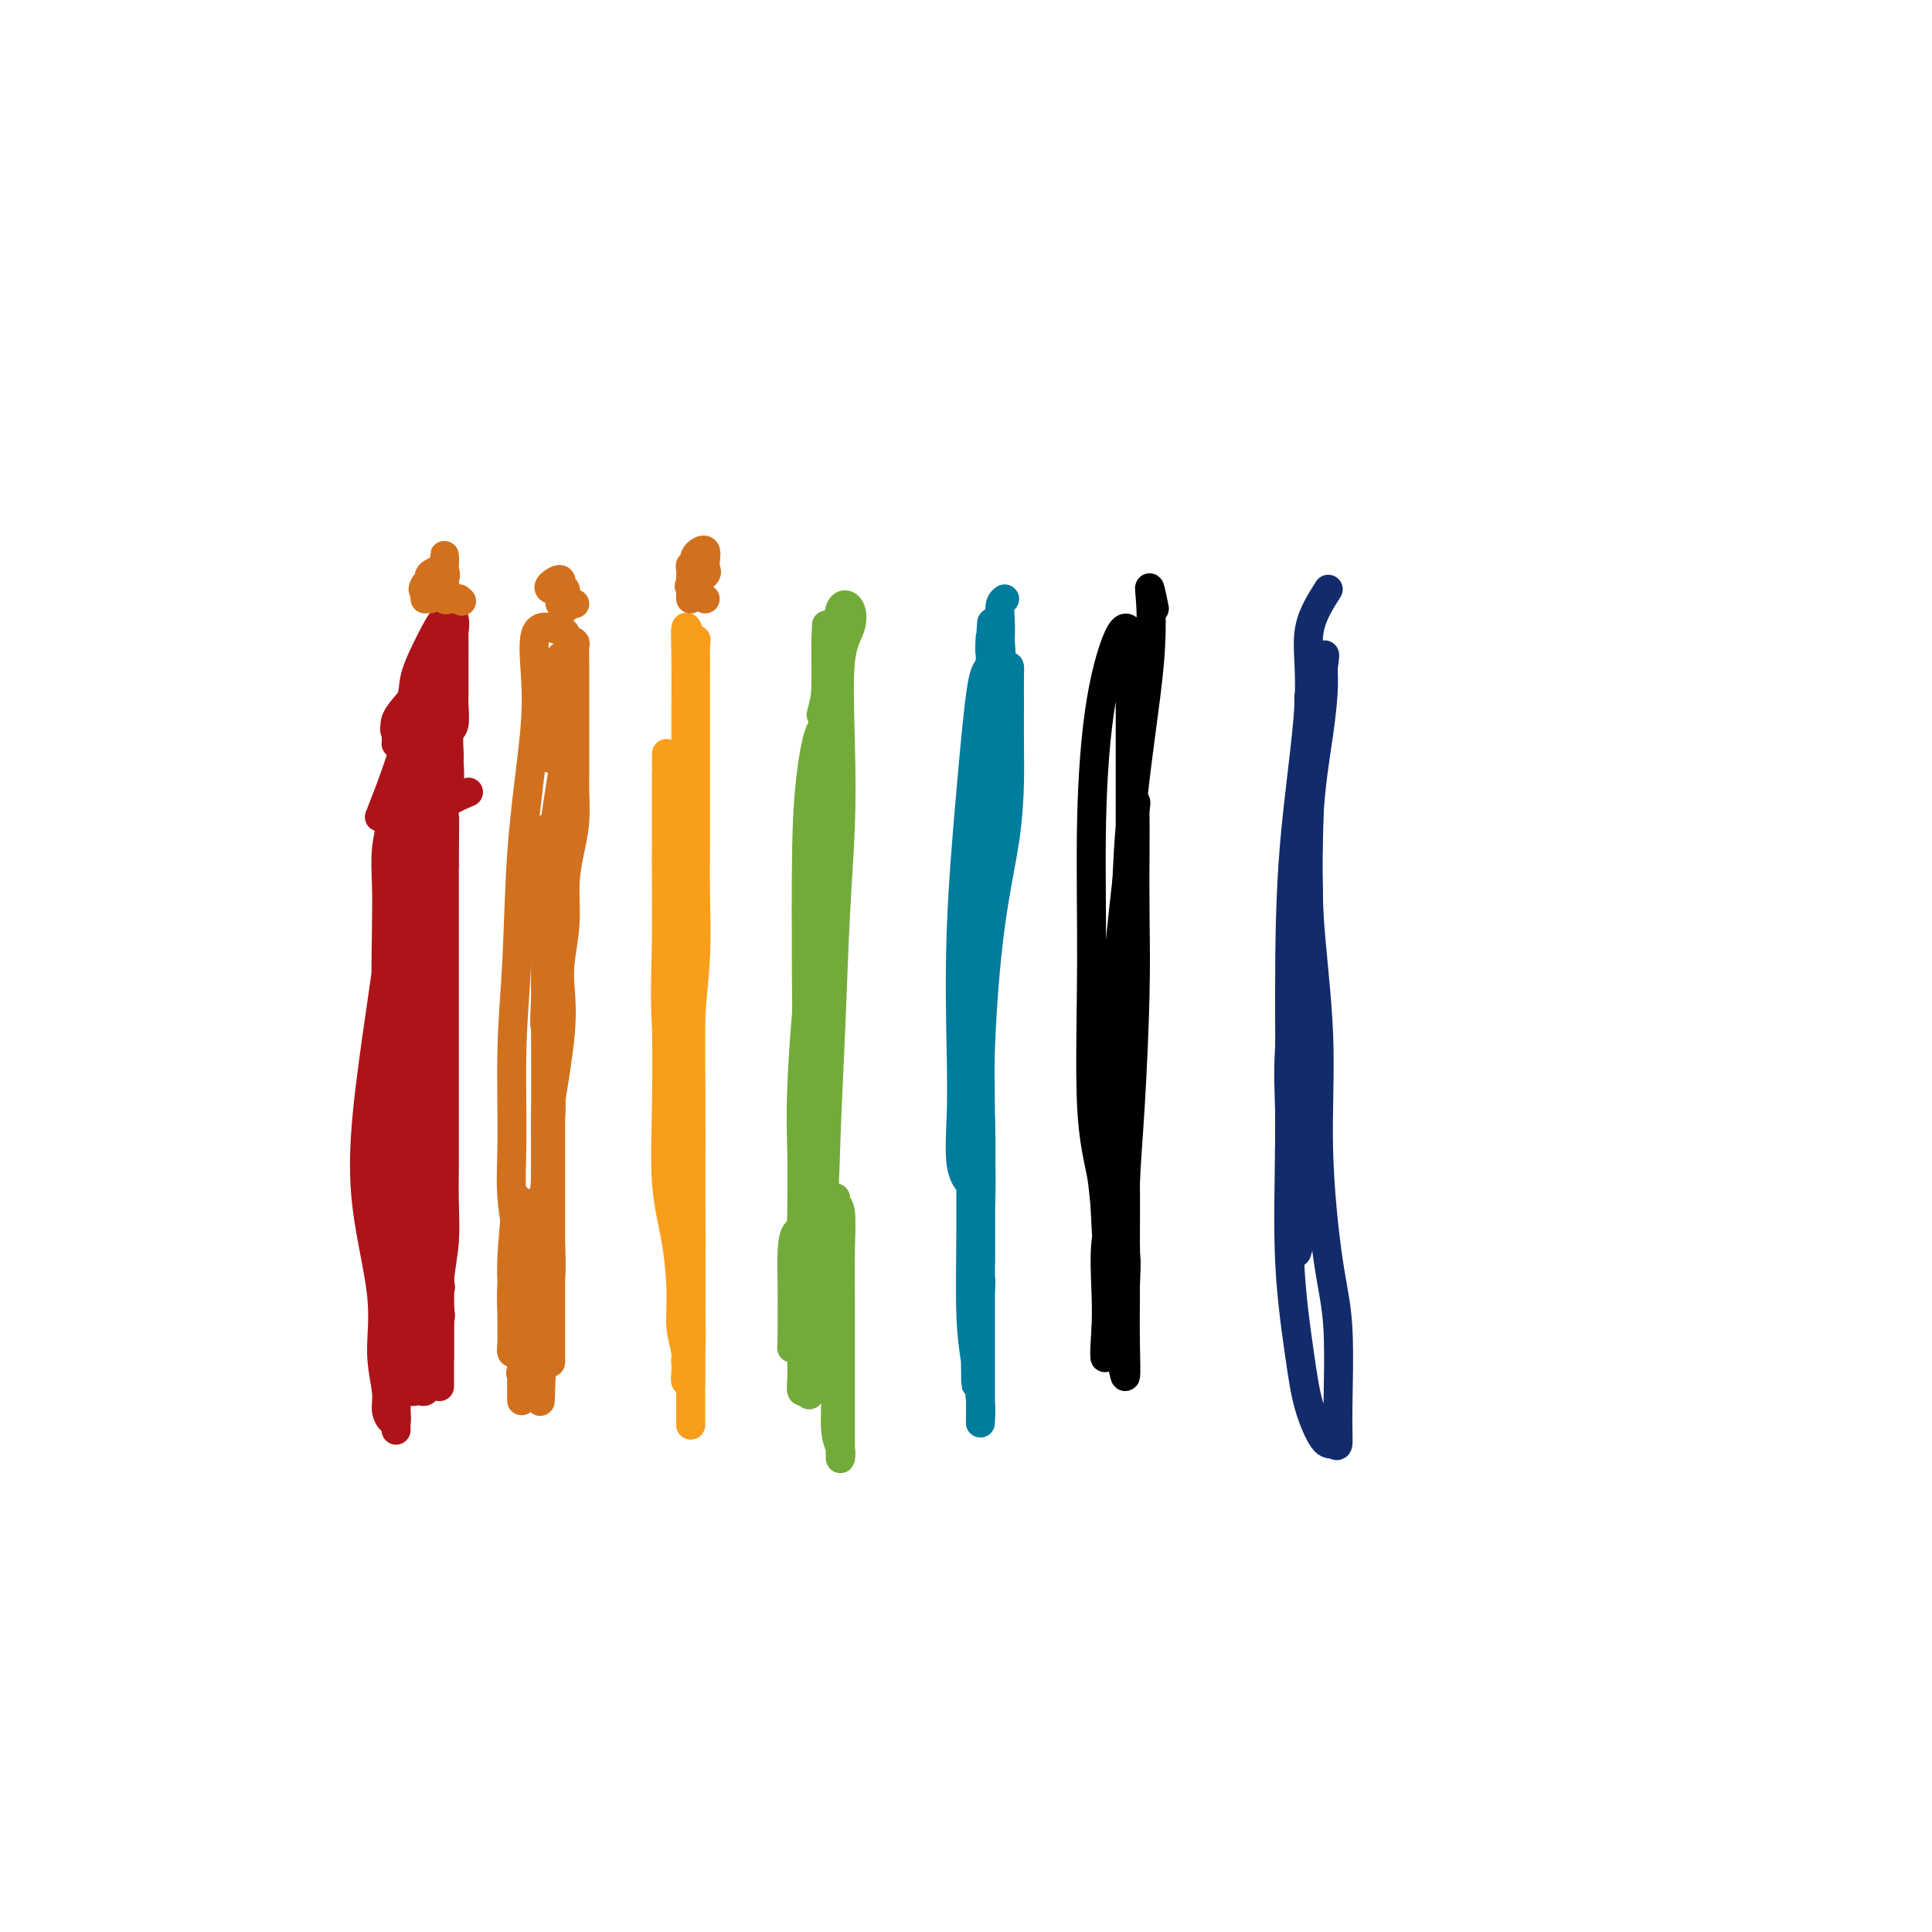 <svg viewBox='0 0 400 400' version='1.1' xmlns='http://www.w3.org/2000/svg' xmlns:xlink='http://www.w3.org/1999/xlink'><g fill='none' stroke='#AD1419' stroke-width='6' stroke-linecap='round' stroke-linejoin='round'><path d='M88,168c-2.125,-2.166 -4.251,-4.331 -5,-4c-0.749,0.331 -0.123,3.159 0,7c0.123,3.841 -0.257,8.693 -1,15c-0.743,6.307 -1.850,14.067 -3,22c-1.150,7.933 -2.343,16.040 -3,23c-0.657,6.960 -0.780,12.774 0,19c0.780,6.226 2.461,12.864 3,18c0.539,5.136 -0.066,8.769 0,12c0.066,3.231 0.802,6.061 1,8c0.198,1.939 -0.143,2.987 0,4c0.143,1.013 0.770,1.992 1,2c0.230,0.008 0.063,-0.956 0,-4c-0.063,-3.044 -0.021,-8.167 0,-13c0.021,-4.833 0.020,-9.375 0,-15c-0.020,-5.625 -0.058,-12.333 0,-19c0.058,-6.667 0.211,-13.292 0,-18c-0.211,-4.708 -0.785,-7.498 -1,-13c-0.215,-5.502 -0.072,-13.716 0,-19c0.072,-5.284 0.072,-7.639 0,-10c-0.072,-2.361 -0.214,-4.727 0,-7c0.214,-2.273 0.786,-4.451 1,-6c0.214,-1.549 0.071,-2.467 0,-3c-0.071,-0.533 -0.071,-0.679 0,1c0.071,1.679 0.211,5.183 0,12c-0.211,6.817 -0.775,16.948 -1,26c-0.225,9.052 -0.113,17.026 0,25'/><path d='M80,231c-0.216,14.472 -0.255,18.653 0,24c0.255,5.347 0.804,11.861 1,17c0.196,5.139 0.038,8.905 0,12c-0.038,3.095 0.042,5.520 0,7c-0.042,1.480 -0.207,2.016 0,2c0.207,-0.016 0.787,-0.582 1,0c0.213,0.582 0.059,2.312 0,-1c-0.059,-3.312 -0.022,-11.668 0,-18c0.022,-6.332 0.030,-10.642 0,-15c-0.030,-4.358 -0.099,-8.766 0,-20c0.099,-11.234 0.366,-29.296 1,-40c0.634,-10.704 1.634,-14.050 2,-18c0.366,-3.950 0.098,-8.503 0,-12c-0.098,-3.497 -0.026,-5.937 0,-8c0.026,-2.063 0.007,-3.750 0,-5c-0.007,-1.250 -0.002,-2.063 0,-1c0.002,1.063 0.001,4.004 0,9c-0.001,4.996 -0.001,12.048 0,22c0.001,9.952 0.004,22.803 0,34c-0.004,11.197 -0.015,20.739 0,28c0.015,7.261 0.057,12.242 0,17c-0.057,4.758 -0.211,9.294 0,12c0.211,2.706 0.789,3.581 1,5c0.211,1.419 0.057,3.380 0,3c-0.057,-0.380 -0.015,-3.102 0,-8c0.015,-4.898 0.004,-11.973 0,-18c-0.004,-6.027 -0.001,-11.008 0,-17c0.001,-5.992 0.001,-12.996 0,-20'/><path d='M86,222c-0.060,-11.298 -0.208,-8.042 0,-15c0.208,-6.958 0.774,-24.131 1,-31c0.226,-6.869 0.113,-3.435 0,0'/><path d='M88,170c-1.328,2.753 -2.656,5.507 -3,9c-0.344,3.493 0.296,7.726 0,13c-0.296,5.274 -1.529,11.590 -2,18c-0.471,6.410 -0.179,12.914 0,22c0.179,9.086 0.244,20.755 0,28c-0.244,7.245 -0.796,10.066 -1,14c-0.204,3.934 -0.058,8.981 0,11c0.058,2.019 0.029,1.009 0,0'/><path d='M86,155c-0.092,-1.761 -0.184,-3.523 0,-5c0.184,-1.477 0.646,-2.670 1,-4c0.354,-1.330 0.602,-2.798 1,-4c0.398,-1.202 0.947,-2.139 1,-3c0.053,-0.861 -0.389,-1.647 0,-2c0.389,-0.353 1.609,-0.274 2,0c0.391,0.274 -0.046,0.744 0,2c0.046,1.256 0.577,3.299 0,5c-0.577,1.701 -2.260,3.062 -3,4c-0.740,0.938 -0.536,1.455 -1,2c-0.464,0.545 -1.595,1.119 -2,2c-0.405,0.881 -0.082,2.068 0,2c0.082,-0.068 -0.076,-1.392 0,-3c0.076,-1.608 0.384,-3.500 1,-5c0.616,-1.500 1.538,-2.606 2,-4c0.462,-1.394 0.464,-3.075 1,-4c0.536,-0.925 1.606,-1.095 2,-2c0.394,-0.905 0.113,-2.544 0,-3c-0.113,-0.456 -0.056,0.272 0,1'/><path d='M91,134c0.774,-2.424 0.207,2.015 0,5c-0.207,2.985 -0.056,4.516 0,6c0.056,1.484 0.015,2.919 0,5c-0.015,2.081 -0.004,4.806 0,7c0.004,2.194 0.001,3.856 0,6c-0.001,2.144 -0.000,4.769 0,6c0.000,1.231 0.000,1.068 0,2c-0.000,0.932 -0.000,2.960 0,3c0.000,0.040 0.000,-1.908 0,-4c-0.000,-2.092 -0.000,-4.328 0,-6c0.000,-1.672 0.000,-2.779 0,-4c-0.000,-1.221 -0.000,-2.555 0,-4c0.000,-1.445 0.000,-3.000 0,-4c-0.000,-1.000 -0.000,-1.445 0,-1c0.000,0.445 0.000,1.779 0,3c-0.000,1.221 -0.000,2.329 0,3c0.000,0.671 0.000,0.906 0,1c-0.000,0.094 -0.000,0.047 0,0'/><path d='M97,164c-2.536,1.070 -5.072,2.139 -6,4c-0.928,1.861 -0.249,4.513 0,8c0.249,3.487 0.067,7.808 0,12c-0.067,4.192 -0.018,8.255 0,13c0.018,4.745 0.005,10.171 0,15c-0.005,4.829 -0.001,9.060 0,13c0.001,3.940 -0.000,7.587 0,12c0.000,4.413 0.002,9.592 0,13c-0.002,3.408 -0.008,5.047 0,7c0.008,1.953 0.030,4.222 0,6c-0.030,1.778 -0.111,3.064 0,4c0.111,0.936 0.415,1.521 0,2c-0.415,0.479 -1.547,0.851 -2,1c-0.453,0.149 -0.226,0.074 0,0'/><path d='M85,235c-1.268,-1.067 -2.536,-2.135 -3,-1c-0.464,1.135 -0.124,4.472 0,8c0.124,3.528 0.033,7.246 0,11c-0.033,3.754 -0.009,7.544 0,12c0.009,4.456 0.002,9.578 0,13c-0.002,3.422 -0.001,5.145 0,7c0.001,1.855 0.000,3.842 0,6c-0.000,2.158 -0.000,4.486 0,5c0.000,0.514 0.000,-0.787 0,-3c-0.000,-2.213 -0.000,-5.339 0,-8c0.000,-2.661 -0.000,-4.858 0,-7c0.000,-2.142 0.000,-4.230 0,-6c-0.000,-1.770 -0.000,-3.222 0,-4c0.000,-0.778 0.000,-0.883 0,-1c-0.000,-0.117 -0.000,-0.245 0,1c0.000,1.245 0.001,3.864 0,6c-0.001,2.136 -0.004,3.791 0,5c0.004,1.209 0.014,1.974 0,3c-0.014,1.026 -0.054,2.314 0,3c0.054,0.686 0.200,0.772 0,1c-0.200,0.228 -0.746,0.600 -1,1c-0.254,0.400 -0.215,0.829 0,1c0.215,0.171 0.608,0.086 1,0'/><path d='M82,288c0.118,3.094 0.414,0.830 1,0c0.586,-0.830 1.463,-0.225 2,0c0.537,0.225 0.732,0.071 1,0c0.268,-0.071 0.607,-0.058 1,0c0.393,0.058 0.841,0.163 1,0c0.159,-0.163 0.028,-0.592 0,-1c-0.028,-0.408 0.045,-0.793 0,-1c-0.045,-0.207 -0.208,-0.236 0,-1c0.208,-0.764 0.788,-2.262 1,-3c0.212,-0.738 0.055,-0.715 0,-1c-0.055,-0.285 -0.007,-0.878 0,-2c0.007,-1.122 -0.026,-2.774 0,-4c0.026,-1.226 0.112,-2.027 0,-3c-0.112,-0.973 -0.422,-2.118 0,-3c0.422,-0.882 1.577,-1.501 2,-2c0.423,-0.499 0.113,-0.877 0,-1c-0.113,-0.123 -0.030,0.010 0,1c0.030,0.990 0.008,2.837 0,4c-0.008,1.163 -0.002,1.642 0,3c0.002,1.358 0.001,3.596 0,5c-0.001,1.404 -0.000,1.972 0,2c0.000,0.028 0.000,-0.486 0,-1'/><path d='M91,280c-0.000,1.643 -0.000,-0.751 0,-2c0.000,-1.249 0.000,-1.353 0,-1c-0.000,0.353 -0.000,1.161 0,2c0.000,0.839 0.000,1.707 0,3c-0.000,1.293 -0.000,3.010 0,4c0.000,0.990 0.000,1.253 0,1c-0.000,-0.253 -0.001,-1.023 0,-2c0.001,-0.977 0.004,-2.163 0,-4c-0.004,-1.837 -0.015,-4.327 0,-6c0.015,-1.673 0.057,-2.530 0,-4c-0.057,-1.470 -0.211,-3.555 0,-6c0.211,-2.445 0.789,-5.251 1,-8c0.211,-2.749 0.057,-5.441 0,-8c-0.057,-2.559 -0.015,-4.984 0,-7c0.015,-2.016 0.004,-3.624 0,-6c-0.004,-2.376 -0.001,-5.521 0,-8c0.001,-2.479 0.000,-4.293 0,-6c-0.000,-1.707 -0.000,-3.306 0,-5c0.000,-1.694 0.000,-3.483 0,-5c-0.000,-1.517 -0.000,-2.760 0,-4c0.000,-1.240 0.000,-2.475 0,-4c-0.000,-1.525 -0.000,-3.339 0,-5c0.000,-1.661 0.000,-3.169 0,-5c-0.000,-1.831 -0.000,-3.986 0,-5c0.000,-1.014 0.000,-0.888 0,-2c-0.000,-1.112 -0.000,-3.460 0,-5c0.000,-1.540 0.000,-2.270 0,-3'/><path d='M92,179c0.150,-17.228 0.026,-6.798 0,-4c-0.026,2.798 0.046,-2.035 0,-5c-0.046,-2.965 -0.209,-4.062 0,-5c0.209,-0.938 0.792,-1.715 1,-3c0.208,-1.285 0.042,-3.076 0,-4c-0.042,-0.924 0.041,-0.980 0,-2c-0.041,-1.020 -0.207,-3.003 0,-4c0.207,-0.997 0.788,-1.007 1,-2c0.212,-0.993 0.057,-2.970 0,-4c-0.057,-1.030 -0.015,-1.114 0,-2c0.015,-0.886 0.004,-2.574 0,-4c-0.004,-1.426 0.000,-2.589 0,-3c-0.000,-0.411 -0.005,-0.071 0,-1c0.005,-0.929 0.021,-3.126 0,-4c-0.021,-0.874 -0.080,-0.426 0,-1c0.080,-0.574 0.297,-2.172 0,-3c-0.297,-0.828 -1.110,-0.888 -2,0c-0.890,0.888 -1.856,2.723 -3,5c-1.144,2.277 -2.464,4.997 -3,7c-0.536,2.003 -0.287,3.288 -1,5c-0.713,1.712 -2.390,3.852 -3,5c-0.610,1.148 -0.155,1.305 0,2c0.155,0.695 0.011,1.929 0,2c-0.011,0.071 0.113,-1.019 0,-2c-0.113,-0.981 -0.461,-1.852 0,-3c0.461,-1.148 1.730,-2.574 3,-4'/><path d='M85,145c0.522,-1.083 0.325,0.710 0,3c-0.325,2.290 -0.780,5.078 -2,9c-1.220,3.922 -3.206,8.978 -4,11c-0.794,2.022 -0.397,1.011 0,0'/></g>
<g fill='none' stroke='#D2711D' stroke-width='6' stroke-linecap='round' stroke-linejoin='round'><path d='M117,131c-2.552,-1.018 -5.103,-2.037 -6,0c-0.897,2.037 -0.139,7.128 0,12c0.139,4.872 -0.341,9.524 -1,15c-0.659,5.476 -1.499,11.774 -2,19c-0.501,7.226 -0.664,15.379 -1,22c-0.336,6.621 -0.844,11.711 -1,18c-0.156,6.289 0.039,13.776 0,19c-0.039,5.224 -0.312,8.185 0,12c0.312,3.815 1.208,8.483 2,12c0.792,3.517 1.479,5.885 2,8c0.521,2.115 0.874,3.979 1,5c0.126,1.021 0.024,1.198 0,1c-0.024,-0.198 0.031,-0.771 0,-3c-0.031,-2.229 -0.148,-6.114 0,-9c0.148,-2.886 0.562,-4.774 1,-8c0.438,-3.226 0.902,-7.791 1,-12c0.098,-4.209 -0.170,-8.061 0,-12c0.170,-3.939 0.777,-7.964 1,-13c0.223,-5.036 0.060,-11.085 0,-15c-0.060,-3.915 -0.019,-5.698 0,-9c0.019,-3.302 0.015,-8.122 0,-11c-0.015,-2.878 -0.043,-3.813 0,-6c0.043,-2.187 0.155,-5.625 0,-5c-0.155,0.625 -0.578,5.312 -1,10'/><path d='M113,181c-0.155,1.583 -0.042,0.542 0,12c0.042,11.458 0.012,35.417 0,45c-0.012,9.583 -0.006,4.792 0,0'/><path d='M112,257c0.423,3.662 0.846,7.323 1,9c0.154,1.677 0.040,1.368 0,1c-0.040,-0.368 -0.007,-0.796 0,-2c0.007,-1.204 -0.012,-3.184 0,-5c0.012,-1.816 0.056,-3.470 0,-6c-0.056,-2.530 -0.211,-5.938 0,-10c0.211,-4.062 0.789,-8.779 1,-12c0.211,-3.221 0.057,-4.947 0,-6c-0.057,-1.053 -0.015,-1.432 0,-1c0.015,0.432 0.004,1.674 0,4c-0.004,2.326 -0.001,5.735 0,10c0.001,4.265 0.000,9.385 0,14c-0.000,4.615 -0.000,8.724 0,12c0.000,3.276 0.000,5.718 0,8c-0.000,2.282 -0.000,4.404 0,6c0.000,1.596 0.000,2.666 0,3c-0.000,0.334 -0.000,-0.068 0,-3c0.000,-2.932 0.001,-8.396 0,-12c-0.001,-3.604 -0.004,-5.350 0,-7c0.004,-1.650 0.016,-3.205 0,-4c-0.016,-0.795 -0.060,-0.829 0,1c0.060,1.829 0.222,5.521 0,8c-0.222,2.479 -0.829,3.744 -1,6c-0.171,2.256 0.094,5.502 0,8c-0.094,2.498 -0.547,4.249 -1,6'/><path d='M112,285c-0.308,9.426 -0.079,3.491 0,1c0.079,-2.491 0.007,-1.536 0,-2c-0.007,-0.464 0.053,-2.345 0,-6c-0.053,-3.655 -0.217,-9.083 0,-13c0.217,-3.917 0.815,-6.322 1,-11c0.185,-4.678 -0.042,-11.630 0,-16c0.042,-4.370 0.355,-6.157 1,-10c0.645,-3.843 1.622,-9.740 2,-14c0.378,-4.260 0.157,-6.883 0,-9c-0.157,-2.117 -0.248,-3.729 0,-6c0.248,-2.271 0.837,-5.200 1,-8c0.163,-2.800 -0.100,-5.472 0,-8c0.100,-2.528 0.563,-4.914 1,-7c0.437,-2.086 0.849,-3.873 1,-6c0.151,-2.127 0.040,-4.593 0,-6c-0.040,-1.407 -0.011,-1.756 0,-3c0.011,-1.244 0.003,-3.384 0,-5c-0.003,-1.616 -0.001,-2.707 0,-4c0.001,-1.293 0.000,-2.787 0,-4c-0.000,-1.213 0.000,-2.144 0,-3c-0.000,-0.856 -0.000,-1.637 0,-2c0.000,-0.363 0.001,-0.307 0,-1c-0.001,-0.693 -0.004,-2.136 0,-3c0.004,-0.864 0.015,-1.149 0,-2c-0.015,-0.851 -0.057,-2.270 0,-3c0.057,-0.730 0.211,-0.773 0,-1c-0.211,-0.227 -0.788,-0.638 -1,0c-0.212,0.638 -0.061,2.325 0,4c0.061,1.675 0.030,3.337 0,5'/><path d='M118,142c-0.321,2.279 -0.622,3.976 -1,6c-0.378,2.024 -0.833,4.374 -1,6c-0.167,1.626 -0.045,2.528 0,2c0.045,-0.528 0.012,-2.487 0,-4c-0.012,-1.513 -0.004,-2.582 0,-4c0.004,-1.418 0.003,-3.185 0,-5c-0.003,-1.815 -0.008,-3.676 0,-5c0.008,-1.324 0.030,-2.110 0,-2c-0.030,0.110 -0.113,1.117 0,3c0.113,1.883 0.423,4.644 0,7c-0.423,2.356 -1.580,4.309 -2,6c-0.420,1.691 -0.105,3.120 0,4c0.105,0.880 -0.001,1.210 0,1c0.001,-0.210 0.109,-0.961 0,-2c-0.109,-1.039 -0.436,-2.367 0,-4c0.436,-1.633 1.634,-3.571 2,-5c0.366,-1.429 -0.100,-2.348 0,-3c0.100,-0.652 0.766,-1.037 1,-1c0.234,0.037 0.034,0.497 0,3c-0.034,2.503 0.096,7.048 0,10c-0.096,2.952 -0.418,4.310 -1,8c-0.582,3.690 -1.424,9.711 -2,14c-0.576,4.289 -0.886,6.847 -1,10c-0.114,3.153 -0.033,6.901 0,10c0.033,3.099 0.016,5.550 0,8'/><path d='M113,205c-0.464,11.393 -0.124,6.374 0,6c0.124,-0.374 0.033,3.895 0,6c-0.033,2.105 -0.007,2.045 0,3c0.007,0.955 -0.005,2.923 0,3c0.005,0.077 0.026,-1.738 0,-5c-0.026,-3.262 -0.098,-7.970 0,-12c0.098,-4.030 0.368,-7.383 1,-12c0.632,-4.617 1.627,-10.498 2,-14c0.373,-3.502 0.124,-4.624 0,-6c-0.124,-1.376 -0.124,-3.005 0,-4c0.124,-0.995 0.373,-1.354 0,1c-0.373,2.354 -1.368,7.423 -2,12c-0.632,4.577 -0.901,8.662 -1,14c-0.099,5.338 -0.027,11.930 0,16c0.027,4.070 0.008,5.617 0,13c-0.008,7.383 -0.005,20.602 0,28c0.005,7.398 0.012,8.974 0,11c-0.012,2.026 -0.042,4.503 0,6c0.042,1.497 0.155,2.015 0,3c-0.155,0.985 -0.577,2.436 -1,3c-0.423,0.564 -0.845,0.242 -1,0c-0.155,-0.242 -0.041,-0.405 0,-2c0.041,-1.595 0.011,-4.622 0,-7c-0.011,-2.378 -0.003,-4.108 0,-6c0.003,-1.892 0.002,-3.946 0,-6'/><path d='M111,256c-0.155,-4.266 -0.041,-4.430 0,-5c0.041,-0.570 0.011,-1.546 0,-2c-0.011,-0.454 -0.003,-0.384 0,1c0.003,1.384 0.001,4.084 0,7c-0.001,2.916 -0.000,6.049 0,8c0.000,1.951 0.000,2.719 0,4c-0.000,1.281 -0.000,3.074 0,4c0.000,0.926 -0.000,0.983 0,1c0.000,0.017 0.000,-0.007 0,-1c-0.000,-0.993 -0.000,-2.956 0,-5c0.000,-2.044 0.001,-4.170 0,-6c-0.001,-1.830 -0.004,-3.365 0,-5c0.004,-1.635 0.015,-3.372 0,-3c-0.015,0.372 -0.057,2.852 0,5c0.057,2.148 0.211,3.963 0,6c-0.211,2.037 -0.789,4.297 -1,6c-0.211,1.703 -0.057,2.850 0,4c0.057,1.150 0.015,2.303 0,3c-0.015,0.697 -0.004,0.939 0,1c0.004,0.061 0.003,-0.058 0,-2c-0.003,-1.942 -0.006,-5.708 0,-9c0.006,-3.292 0.022,-6.109 0,-8c-0.022,-1.891 -0.083,-2.855 0,-4c0.083,-1.145 0.309,-2.470 0,-3c-0.309,-0.530 -1.155,-0.265 -2,0'/><path d='M108,253c-0.552,-4.218 -0.933,-2.264 -1,0c-0.067,2.264 0.178,4.838 0,7c-0.178,2.162 -0.780,3.913 -1,6c-0.220,2.087 -0.059,4.510 0,6c0.059,1.490 0.016,2.046 0,3c-0.016,0.954 -0.004,2.307 0,3c0.004,0.693 0.001,0.725 0,1c-0.001,0.275 -0.000,0.793 0,1c0.000,0.207 0.000,0.104 0,0'/><path d='M107,248c-0.422,4.517 -0.845,9.034 -1,12c-0.155,2.966 -0.043,4.382 0,6c0.043,1.618 0.015,3.439 0,5c-0.015,1.561 -0.018,2.863 0,4c0.018,1.137 0.056,2.111 0,3c-0.056,0.889 -0.207,1.695 0,2c0.207,0.305 0.774,0.109 1,-1c0.226,-1.109 0.113,-3.131 0,-5c-0.113,-1.869 -0.226,-3.584 0,-5c0.226,-1.416 0.793,-2.534 1,-2c0.207,0.534 0.056,2.718 0,4c-0.056,1.282 -0.015,1.660 0,3c0.015,1.340 0.004,3.642 0,6c-0.004,2.358 -0.000,4.773 0,6c0.000,1.227 -0.002,1.267 0,2c0.002,0.733 0.008,2.158 0,2c-0.008,-0.158 -0.030,-1.899 0,-3c0.030,-1.101 0.111,-1.563 0,-2c-0.111,-0.437 -0.415,-0.848 0,-1c0.415,-0.152 1.547,-0.043 2,0c0.453,0.043 0.226,0.022 0,0'/></g>
<g fill='none' stroke='#F99E1B' stroke-width='6' stroke-linecap='round' stroke-linejoin='round'><path d='M143,132c-0.423,-1.290 -0.845,-2.580 -1,-2c-0.155,0.580 -0.041,3.031 0,6c0.041,2.969 0.011,6.456 0,12c-0.011,5.544 -0.003,13.144 0,20c0.003,6.856 0.001,12.968 0,19c-0.001,6.032 -0.000,11.985 0,18c0.000,6.015 -0.000,12.094 0,18c0.000,5.906 0.001,11.640 0,16c-0.001,4.360 -0.004,7.348 0,10c0.004,2.652 0.016,4.970 0,7c-0.016,2.030 -0.061,3.772 0,5c0.061,1.228 0.229,1.941 0,2c-0.229,0.059 -0.853,-0.537 -1,-2c-0.147,-1.463 0.185,-3.794 0,-7c-0.185,-3.206 -0.887,-7.287 -1,-11c-0.113,-3.713 0.362,-7.056 0,-12c-0.362,-4.944 -1.561,-11.487 -2,-18c-0.439,-6.513 -0.118,-12.995 0,-18c0.118,-5.005 0.032,-8.532 0,-12c-0.032,-3.468 -0.008,-6.877 0,-10c0.008,-3.123 0.002,-5.961 0,-8c-0.002,-2.039 -0.001,-3.280 0,-5c0.001,-1.720 0.000,-3.920 0,-4c-0.000,-0.080 -0.000,1.960 0,4'/><path d='M138,160c-0.001,2.257 -0.002,5.898 0,11c0.002,5.102 0.007,11.665 0,18c-0.007,6.335 -0.026,12.444 0,19c0.026,6.556 0.097,13.561 0,20c-0.097,6.439 -0.362,12.312 0,17c0.362,4.688 1.350,8.189 2,12c0.650,3.811 0.963,7.930 1,11c0.037,3.070 -0.200,5.089 0,7c0.200,1.911 0.838,3.712 1,5c0.162,1.288 -0.153,2.062 0,2c0.153,-0.062 0.773,-0.960 1,-3c0.227,-2.040 0.061,-5.224 0,-8c-0.061,-2.776 -0.016,-5.146 0,-9c0.016,-3.854 0.004,-9.191 0,-13c-0.004,-3.809 -0.001,-6.088 0,-8c0.001,-1.912 0.000,-3.455 0,-5c-0.000,-1.545 -0.000,-3.090 0,-2c0.000,1.090 0.000,4.815 0,8c-0.000,3.185 -0.000,5.831 0,8c0.000,2.169 0.000,3.862 0,6c-0.000,2.138 -0.000,4.720 0,7c0.000,2.280 0.000,4.257 0,6c-0.000,1.743 -0.000,3.252 0,4c0.000,0.748 0.000,0.737 0,1c-0.000,0.263 -0.000,0.802 0,1c0.000,0.198 0.000,0.057 0,-1c-0.000,-1.057 -0.000,-3.028 0,-5'/><path d='M143,269c-0.000,-1.341 -0.001,-2.692 0,-6c0.001,-3.308 0.004,-8.573 0,-13c-0.004,-4.427 -0.015,-8.015 0,-12c0.015,-3.985 0.057,-8.368 0,-13c-0.057,-4.632 -0.211,-9.514 0,-14c0.211,-4.486 0.789,-8.577 1,-13c0.211,-4.423 0.057,-9.178 0,-13c-0.057,-3.822 -0.015,-6.710 0,-10c0.015,-3.290 0.004,-6.981 0,-10c-0.004,-3.019 -0.001,-5.365 0,-7c0.001,-1.635 -0.000,-2.558 0,-4c0.000,-1.442 0.001,-3.402 0,-6c-0.001,-2.598 -0.005,-5.833 0,-8c0.005,-2.167 0.017,-3.268 0,-4c-0.017,-0.732 -0.064,-1.097 0,-2c0.064,-0.903 0.238,-2.344 0,-1c-0.238,1.344 -0.887,5.471 -1,9c-0.113,3.529 0.310,6.458 0,13c-0.310,6.542 -1.352,16.698 -2,24c-0.648,7.302 -0.903,11.750 -1,16c-0.097,4.250 -0.037,8.303 0,12c0.037,3.697 0.052,7.038 0,9c-0.052,1.962 -0.172,2.545 0,4c0.172,1.455 0.634,3.782 1,4c0.366,0.218 0.634,-1.674 1,-4c0.366,-2.326 0.829,-5.088 1,-9c0.171,-3.912 0.049,-8.975 0,-14c-0.049,-5.025 -0.024,-10.013 0,-15'/><path d='M143,182c0.309,-9.876 0.083,-13.565 0,-17c-0.083,-3.435 -0.022,-6.614 0,-10c0.022,-3.386 0.006,-6.979 0,-9c-0.006,-2.021 -0.002,-2.470 0,-3c0.002,-0.530 0.000,-1.141 0,2c-0.000,3.141 -0.000,10.034 0,18c0.000,7.966 0.000,17.006 0,24c-0.000,6.994 -0.000,11.943 0,18c0.000,6.057 0.000,13.221 0,20c-0.000,6.779 -0.000,13.171 0,18c0.000,4.829 0.000,8.094 0,11c-0.000,2.906 -0.000,5.454 0,8c0.000,2.546 0.000,5.090 0,7c-0.000,1.910 -0.000,3.186 0,4c0.000,0.814 0.000,1.165 0,1c-0.000,-0.165 -0.000,-0.846 0,-2c0.000,-1.154 0.000,-2.780 0,-5c-0.000,-2.220 -0.000,-5.033 0,-7c0.000,-1.967 0.000,-3.088 0,-4c-0.000,-0.912 -0.000,-1.616 0,-1c0.000,0.616 0.000,2.552 0,5c-0.000,2.448 -0.000,5.406 0,8c0.000,2.594 0.000,4.822 0,7c-0.000,2.178 -0.000,4.305 0,6c0.000,1.695 -0.000,2.956 0,4c0.000,1.044 0.000,1.870 0,2c0.000,0.130 0.000,-0.435 0,-1'/><path d='M143,286c0.000,20.653 0.001,0.787 0,-8c-0.001,-8.787 -0.004,-6.495 0,-7c0.004,-0.505 0.015,-3.806 0,-6c-0.015,-2.194 -0.057,-3.282 0,-5c0.057,-1.718 0.211,-4.066 0,-5c-0.211,-0.934 -0.789,-0.454 -1,0c-0.211,0.454 -0.057,0.882 0,2c0.057,1.118 0.015,2.925 0,5c-0.015,2.075 -0.004,4.417 0,5c0.004,0.583 0.001,-0.593 0,-2c-0.001,-1.407 -0.000,-3.045 0,-4c0.000,-0.955 0.000,-1.228 0,-2c-0.000,-0.772 -0.000,-2.042 0,-2c0.000,0.042 0.000,1.397 0,3c-0.000,1.603 -0.001,3.452 0,6c0.001,2.548 0.004,5.793 0,8c-0.004,2.207 -0.015,3.376 0,5c0.015,1.624 0.056,3.703 0,5c-0.056,1.297 -0.207,1.811 0,2c0.207,0.189 0.774,0.054 1,0c0.226,-0.054 0.113,-0.027 0,0'/></g>
<g fill='none' stroke='#73AB3A' stroke-width='6' stroke-linecap='round' stroke-linejoin='round'><path d='M170,148c0.423,-1.587 0.845,-3.174 1,-5c0.155,-1.826 0.041,-3.892 0,-5c-0.041,-1.108 -0.010,-1.258 0,-2c0.010,-0.742 -0.001,-2.077 0,-3c0.001,-0.923 0.014,-1.434 0,-1c-0.014,0.434 -0.056,1.812 0,5c0.056,3.188 0.211,8.185 0,15c-0.211,6.815 -0.789,15.446 -1,24c-0.211,8.554 -0.057,17.031 0,24c0.057,6.969 0.015,12.431 0,17c-0.015,4.569 -0.004,8.244 0,13c0.004,4.756 0.001,10.591 0,15c-0.001,4.409 -0.000,7.391 0,9c0.000,1.609 0.000,1.844 0,3c-0.000,1.156 -0.001,3.232 0,3c0.001,-0.232 0.004,-2.771 0,-6c-0.004,-3.229 -0.015,-7.148 0,-11c0.015,-3.852 0.057,-7.639 0,-13c-0.057,-5.361 -0.211,-12.297 0,-19c0.211,-6.703 0.789,-13.172 1,-18c0.211,-4.828 0.057,-8.014 0,-13c-0.057,-4.986 -0.015,-11.774 0,-16c0.015,-4.226 0.004,-5.892 0,-8c-0.004,-2.108 -0.001,-4.658 0,-7c0.001,-2.342 0.000,-4.477 0,-6c-0.000,-1.523 -0.000,-2.435 0,-3c0.000,-0.565 0.000,-0.782 0,-1'/><path d='M171,139c0.165,-18.797 0.079,-5.288 0,1c-0.079,6.288 -0.151,5.355 0,10c0.151,4.645 0.524,14.868 0,24c-0.524,9.132 -1.944,17.175 -3,26c-1.056,8.825 -1.746,18.434 -2,25c-0.254,6.566 -0.072,10.091 0,14c0.072,3.909 0.032,8.203 0,11c-0.032,2.797 -0.058,4.095 0,5c0.058,0.905 0.200,1.415 1,1c0.800,-0.415 2.256,-1.755 3,-5c0.744,-3.245 0.774,-8.395 1,-15c0.226,-6.605 0.647,-14.664 1,-23c0.353,-8.336 0.638,-16.949 1,-24c0.362,-7.051 0.803,-12.540 1,-18c0.197,-5.460 0.151,-10.890 0,-17c-0.151,-6.110 -0.407,-12.901 0,-17c0.407,-4.099 1.477,-5.505 2,-7c0.523,-1.495 0.498,-3.077 0,-4c-0.498,-0.923 -1.468,-1.185 -2,0c-0.532,1.185 -0.626,3.818 -1,7c-0.374,3.182 -1.028,6.912 -2,13c-0.972,6.088 -2.260,14.534 -3,23c-0.740,8.466 -0.930,16.954 -1,24c-0.070,7.046 -0.019,12.652 0,17c0.019,4.348 0.005,7.440 0,10c-0.005,2.560 -0.001,4.589 0,6c0.001,1.411 0.001,2.206 0,3'/><path d='M167,229c-0.038,7.589 0.368,-3.437 1,-11c0.632,-7.563 1.490,-11.663 2,-17c0.510,-5.337 0.672,-11.910 1,-18c0.328,-6.090 0.821,-11.697 1,-16c0.179,-4.303 0.042,-7.303 0,-9c-0.042,-1.697 0.010,-2.091 0,-3c-0.010,-0.909 -0.083,-2.332 0,-3c0.083,-0.668 0.323,-0.580 0,-1c-0.323,-0.420 -1.210,-1.349 -2,0c-0.790,1.349 -1.482,4.977 -2,9c-0.518,4.023 -0.861,8.441 -1,16c-0.139,7.559 -0.073,18.260 0,28c0.073,9.740 0.153,18.520 0,26c-0.153,7.480 -0.539,13.659 0,18c0.539,4.341 2.005,6.843 3,12c0.995,5.157 1.521,12.970 2,18c0.479,5.030 0.913,7.277 1,10c0.087,2.723 -0.173,5.922 0,8c0.173,2.078 0.778,3.036 1,4c0.222,0.964 0.059,1.934 0,2c-0.059,0.066 -0.015,-0.774 0,-3c0.015,-2.226 -0.000,-5.839 0,-11c0.000,-5.161 0.015,-11.870 0,-17c-0.015,-5.130 -0.060,-8.681 0,-12c0.060,-3.319 0.226,-6.406 0,-8c-0.226,-1.594 -0.845,-1.695 -1,-2c-0.155,-0.305 0.154,-0.814 0,-1c-0.154,-0.186 -0.772,-0.050 -1,1c-0.228,1.050 -0.065,3.014 0,6c0.065,2.986 0.033,6.993 0,11'/><path d='M172,266c-0.155,4.592 -0.041,7.072 0,9c0.041,1.928 0.011,3.306 0,5c-0.011,1.694 -0.003,3.706 0,5c0.003,1.294 0.000,1.870 0,1c-0.000,-0.870 0.001,-3.187 0,-6c-0.001,-2.813 -0.005,-6.121 0,-9c0.005,-2.879 0.019,-5.330 0,-8c-0.019,-2.670 -0.072,-5.560 0,-8c0.072,-2.440 0.268,-4.430 0,-5c-0.268,-0.570 -1.000,0.279 -2,0c-1.000,-0.279 -2.268,-1.684 -3,0c-0.732,1.684 -0.929,6.459 -1,11c-0.071,4.541 -0.016,8.847 0,12c0.016,3.153 -0.008,5.154 0,7c0.008,1.846 0.048,3.537 0,5c-0.048,1.463 -0.185,2.698 0,3c0.185,0.302 0.690,-0.328 1,0c0.310,0.328 0.425,1.613 1,0c0.575,-1.613 1.611,-6.124 2,-10c0.389,-3.876 0.130,-7.119 0,-9c-0.130,-1.881 -0.132,-2.401 0,-4c0.132,-1.599 0.400,-4.275 0,-6c-0.400,-1.725 -1.466,-2.497 -2,-3c-0.534,-0.503 -0.535,-0.737 -1,-1c-0.465,-0.263 -1.392,-0.557 -2,0c-0.608,0.557 -0.895,1.964 -1,4c-0.105,2.036 -0.028,4.702 0,7c0.028,2.298 0.008,4.228 0,6c-0.008,1.772 -0.004,3.386 0,5'/><path d='M164,277c-0.167,3.667 -0.083,1.833 0,0'/></g>
<g fill='none' stroke='#007C9C' stroke-width='6' stroke-linecap='round' stroke-linejoin='round'><path d='M208,124c-0.477,0.344 -0.955,0.687 -1,2c-0.045,1.313 0.342,3.595 0,8c-0.342,4.405 -1.412,10.932 -2,21c-0.588,10.068 -0.693,23.676 -1,34c-0.307,10.324 -0.814,17.364 -1,24c-0.186,6.636 -0.050,12.867 0,18c0.050,5.133 0.013,9.168 0,13c-0.013,3.832 -0.004,7.462 0,10c0.004,2.538 0.001,3.983 0,5c-0.001,1.017 -0.001,1.606 0,2c0.001,0.394 0.004,0.591 0,-2c-0.004,-2.591 -0.016,-7.972 0,-12c0.016,-4.028 0.061,-6.704 0,-13c-0.061,-6.296 -0.229,-16.211 0,-24c0.229,-7.789 0.853,-13.451 1,-18c0.147,-4.549 -0.185,-7.983 0,-13c0.185,-5.017 0.887,-11.616 1,-16c0.113,-4.384 -0.363,-6.554 0,-9c0.363,-2.446 1.564,-5.168 2,-8c0.436,-2.832 0.106,-5.774 0,-8c-0.106,-2.226 0.011,-3.735 0,-5c-0.011,-1.265 -0.150,-2.285 0,-1c0.150,1.285 0.590,4.875 0,11c-0.590,6.125 -2.210,14.786 -3,24c-0.790,9.214 -0.751,18.981 -1,27c-0.249,8.019 -0.785,14.291 -1,20c-0.215,5.709 -0.107,10.854 0,16'/><path d='M202,230c-0.778,17.105 -0.222,11.369 0,11c0.222,-0.369 0.111,4.629 0,8c-0.111,3.371 -0.221,5.116 0,5c0.221,-0.116 0.773,-2.094 1,-5c0.227,-2.906 0.127,-6.740 0,-12c-0.127,-5.260 -0.283,-11.947 0,-20c0.283,-8.053 1.004,-17.471 2,-25c0.996,-7.529 2.267,-13.169 3,-18c0.733,-4.831 0.929,-8.854 1,-12c0.071,-3.146 0.018,-5.417 0,-8c-0.018,-2.583 -0.000,-5.479 0,-8c0.000,-2.521 -0.016,-4.667 0,-6c0.016,-1.333 0.065,-1.854 0,-2c-0.065,-0.146 -0.246,0.082 -1,0c-0.754,-0.082 -2.083,-0.472 -3,0c-0.917,0.472 -1.422,1.808 -2,6c-0.578,4.192 -1.228,11.240 -2,20c-0.772,8.760 -1.664,19.231 -2,29c-0.336,9.769 -0.114,18.836 0,25c0.114,6.164 0.122,9.426 0,13c-0.122,3.574 -0.373,7.461 0,10c0.373,2.539 1.371,3.729 2,4c0.629,0.271 0.889,-0.375 1,-3c0.111,-2.625 0.072,-7.227 0,-14c-0.072,-6.773 -0.177,-15.718 0,-24c0.177,-8.282 0.635,-15.900 1,-23c0.365,-7.100 0.637,-13.681 1,-19c0.363,-5.319 0.818,-9.377 1,-13c0.182,-3.623 0.091,-6.812 0,-10'/><path d='M205,139c0.620,-17.338 0.169,-7.684 0,-5c-0.169,2.684 -0.056,-1.601 0,-2c0.056,-0.399 0.053,3.089 0,7c-0.053,3.911 -0.158,8.245 -1,15c-0.842,6.755 -2.423,15.932 -3,25c-0.577,9.068 -0.152,18.029 0,28c0.152,9.971 0.030,20.954 0,29c-0.030,8.046 0.030,13.157 0,19c-0.030,5.843 -0.152,12.418 0,17c0.152,4.582 0.577,7.170 1,10c0.423,2.830 0.846,5.901 1,8c0.154,2.099 0.041,3.227 0,4c-0.041,0.773 -0.011,1.193 0,-1c0.011,-2.193 0.003,-6.997 0,-12c-0.003,-5.003 -0.001,-10.204 0,-16c0.001,-5.796 0.001,-12.186 0,-17c-0.001,-4.814 -0.004,-8.050 0,-10c0.004,-1.950 0.015,-2.613 0,-4c-0.015,-1.387 -0.057,-3.497 0,-2c0.057,1.497 0.211,6.602 0,11c-0.211,4.398 -0.789,8.091 -1,13c-0.211,4.909 -0.056,11.035 0,15c0.056,3.965 0.014,5.769 0,8c-0.014,2.231 -0.001,4.891 0,6c0.001,1.109 -0.010,0.668 0,1c0.010,0.332 0.041,1.435 0,-1c-0.041,-2.435 -0.155,-8.410 0,-12c0.155,-3.590 0.577,-4.795 1,-6'/><path d='M203,267c0.167,-3.000 0.083,-1.500 0,0'/></g>
<g fill='none' stroke='#000000' stroke-width='6' stroke-linecap='round' stroke-linejoin='round'><path d='M239,126c-0.536,-2.604 -1.072,-5.208 -1,-4c0.072,1.208 0.751,6.228 0,15c-0.751,8.772 -2.933,21.296 -4,34c-1.067,12.704 -1.018,25.590 -1,36c0.018,10.410 0.005,18.346 0,25c-0.005,6.654 -0.001,12.026 0,16c0.001,3.974 -0.001,6.549 0,9c0.001,2.451 0.004,4.776 0,5c-0.004,0.224 -0.015,-1.655 0,-5c0.015,-3.345 0.057,-8.158 0,-13c-0.057,-4.842 -0.211,-9.714 0,-16c0.211,-6.286 0.789,-13.985 1,-21c0.211,-7.015 0.056,-13.344 0,-20c-0.056,-6.656 -0.014,-13.637 0,-20c0.014,-6.363 -0.000,-12.106 0,-17c0.000,-4.894 0.015,-8.938 0,-12c-0.015,-3.062 -0.061,-5.143 0,-6c0.061,-0.857 0.227,-0.491 0,-1c-0.227,-0.509 -0.847,-1.894 -2,0c-1.153,1.894 -2.838,7.068 -4,14c-1.162,6.932 -1.802,15.624 -2,25c-0.198,9.376 0.045,19.438 0,30c-0.045,10.562 -0.377,21.626 0,29c0.377,7.374 1.462,11.059 2,14c0.538,2.941 0.530,5.138 1,8c0.470,2.862 1.420,6.389 2,8c0.580,1.611 0.790,1.305 1,1'/><path d='M232,260c1.167,4.668 1.083,0.839 1,-3c-0.083,-3.839 -0.166,-7.687 0,-12c0.166,-4.313 0.580,-9.093 1,-16c0.420,-6.907 0.844,-15.943 1,-23c0.156,-7.057 0.043,-12.135 0,-17c-0.043,-4.865 -0.018,-9.517 0,-13c0.018,-3.483 0.027,-5.798 0,-7c-0.027,-1.202 -0.091,-1.289 0,-2c0.091,-0.711 0.338,-2.044 0,1c-0.338,3.044 -1.261,10.464 -2,17c-0.739,6.536 -1.295,12.187 -2,20c-0.705,7.813 -1.558,17.788 -2,26c-0.442,8.212 -0.472,14.660 0,23c0.472,8.340 1.447,18.573 2,23c0.553,4.427 0.684,3.048 1,4c0.316,0.952 0.816,4.236 1,4c0.184,-0.236 0.050,-3.990 0,-7c-0.050,-3.010 -0.017,-5.276 0,-9c0.017,-3.724 0.017,-8.907 0,-14c-0.017,-5.093 -0.051,-10.098 0,-14c0.051,-3.902 0.185,-6.702 0,-9c-0.185,-2.298 -0.691,-4.094 -1,-1c-0.309,3.094 -0.423,11.077 -1,16c-0.577,4.923 -1.617,6.787 -2,10c-0.383,3.213 -0.109,7.775 0,11c0.109,3.225 0.055,5.112 0,7'/><path d='M229,275c-0.595,7.953 -0.082,6.337 0,5c0.082,-1.337 -0.265,-2.393 0,-5c0.265,-2.607 1.143,-6.765 2,-10c0.857,-3.235 1.694,-5.548 2,-5c0.306,0.548 0.082,3.955 0,6c-0.082,2.045 -0.024,2.727 0,3c0.024,0.273 0.012,0.136 0,0'/></g>
<g fill='none' stroke='#122B6A' stroke-width='6' stroke-linecap='round' stroke-linejoin='round'><path d='M275,122c-1.773,2.786 -3.546,5.573 -4,9c-0.454,3.427 0.413,7.495 0,15c-0.413,7.505 -2.104,18.447 -3,29c-0.896,10.553 -0.995,20.718 -1,31c-0.005,10.282 0.085,20.682 0,30c-0.085,9.318 -0.346,17.554 0,25c0.346,7.446 1.298,14.104 2,19c0.702,4.896 1.154,8.032 2,11c0.846,2.968 2.084,5.767 3,7c0.916,1.233 1.508,0.899 2,1c0.492,0.101 0.884,0.636 1,0c0.116,-0.636 -0.044,-2.441 0,-7c0.044,-4.559 0.291,-11.870 0,-17c-0.291,-5.130 -1.122,-8.080 -2,-14c-0.878,-5.920 -1.805,-14.809 -2,-23c-0.195,-8.191 0.340,-15.683 0,-24c-0.340,-8.317 -1.555,-17.458 -2,-25c-0.445,-7.542 -0.118,-13.484 0,-19c0.118,-5.516 0.028,-10.606 0,-14c-0.028,-3.394 0.007,-5.091 0,-7c-0.007,-1.909 -0.057,-4.029 0,-5c0.057,-0.971 0.222,-0.792 0,4c-0.222,4.792 -0.830,14.198 -1,23c-0.170,8.802 0.098,16.999 0,26c-0.098,9.001 -0.562,18.804 -1,26c-0.438,7.196 -0.849,11.783 -1,16c-0.151,4.217 -0.043,8.062 0,10c0.043,1.938 0.022,1.969 0,2'/><path d='M268,251c-0.072,16.610 1.247,4.636 2,-3c0.753,-7.636 0.940,-10.934 1,-16c0.060,-5.066 -0.008,-11.902 0,-19c0.008,-7.098 0.093,-14.460 0,-22c-0.093,-7.540 -0.362,-15.258 0,-22c0.362,-6.742 1.355,-12.507 2,-17c0.645,-4.493 0.942,-7.714 1,-10c0.058,-2.286 -0.121,-3.636 0,-5c0.121,-1.364 0.544,-2.742 0,1c-0.544,3.742 -2.055,12.604 -3,24c-0.945,11.396 -1.325,25.324 -2,35c-0.675,9.676 -1.645,15.099 -2,20c-0.355,4.901 -0.096,9.281 0,13c0.096,3.719 0.027,6.777 0,8c-0.027,1.223 -0.014,0.612 0,0'/></g>
<g fill='none' stroke='#D2711D' stroke-width='6' stroke-linecap='round' stroke-linejoin='round'><path d='M89,124c1.268,-1.475 2.537,-2.949 3,-4c0.463,-1.051 0.122,-1.677 0,-2c-0.122,-0.323 -0.025,-0.342 0,-1c0.025,-0.658 -0.021,-1.954 0,-2c0.021,-0.046 0.111,1.159 0,2c-0.111,0.841 -0.422,1.316 -1,2c-0.578,0.684 -1.423,1.575 -2,2c-0.577,0.425 -0.886,0.384 -1,1c-0.114,0.616 -0.033,1.890 0,2c0.033,0.110 0.016,-0.945 0,-2'/><path d='M88,122c-0.688,0.597 -0.408,-0.411 0,-1c0.408,-0.589 0.946,-0.757 1,-1c0.054,-0.243 -0.374,-0.559 0,-1c0.374,-0.441 1.550,-1.006 2,-1c0.450,0.006 0.172,0.584 0,1c-0.172,0.416 -0.239,0.672 0,1c0.239,0.328 0.785,0.729 1,1c0.215,0.271 0.099,0.412 0,1c-0.099,0.588 -0.181,1.621 0,2c0.181,0.379 0.626,0.102 1,0c0.374,-0.102 0.678,-0.029 1,0c0.322,0.029 0.661,0.015 1,0'/><path d='M95,124c1.000,0.833 0.500,0.417 0,0'/><path d='M116,122c-0.785,0.070 -1.569,0.141 -2,0c-0.431,-0.141 -0.507,-0.493 0,-1c0.507,-0.507 1.599,-1.170 2,-1c0.401,0.170 0.111,1.174 0,2c-0.111,0.826 -0.044,1.473 0,2c0.044,0.527 0.063,0.935 0,1c-0.063,0.065 -0.209,-0.213 0,-1c0.209,-0.787 0.774,-2.082 1,-2c0.226,0.082 0.113,1.541 0,3'/><path d='M117,125c0.110,0.751 -0.115,1.129 0,1c0.115,-0.129 0.569,-0.766 1,-1c0.431,-0.234 0.837,-0.067 1,0c0.163,0.067 0.081,0.033 0,0'/><path d='M146,124c-0.841,-0.554 -1.682,-1.107 -2,-2c-0.318,-0.893 -0.114,-2.124 0,-3c0.114,-0.876 0.139,-1.396 0,-2c-0.139,-0.604 -0.441,-1.293 0,-2c0.441,-0.707 1.624,-1.432 2,-1c0.376,0.432 -0.057,2.020 0,3c0.057,0.980 0.604,1.353 0,2c-0.604,0.647 -2.358,1.569 -3,2c-0.642,0.431 -0.172,0.372 0,1c0.172,0.628 0.045,1.944 0,2c-0.045,0.056 -0.008,-1.149 0,-2c0.008,-0.851 -0.012,-1.347 0,-2c0.012,-0.653 0.055,-1.464 0,-2c-0.055,-0.536 -0.207,-0.798 0,-1c0.207,-0.202 0.773,-0.343 1,0c0.227,0.343 0.113,1.172 0,2'/></g>
</svg>